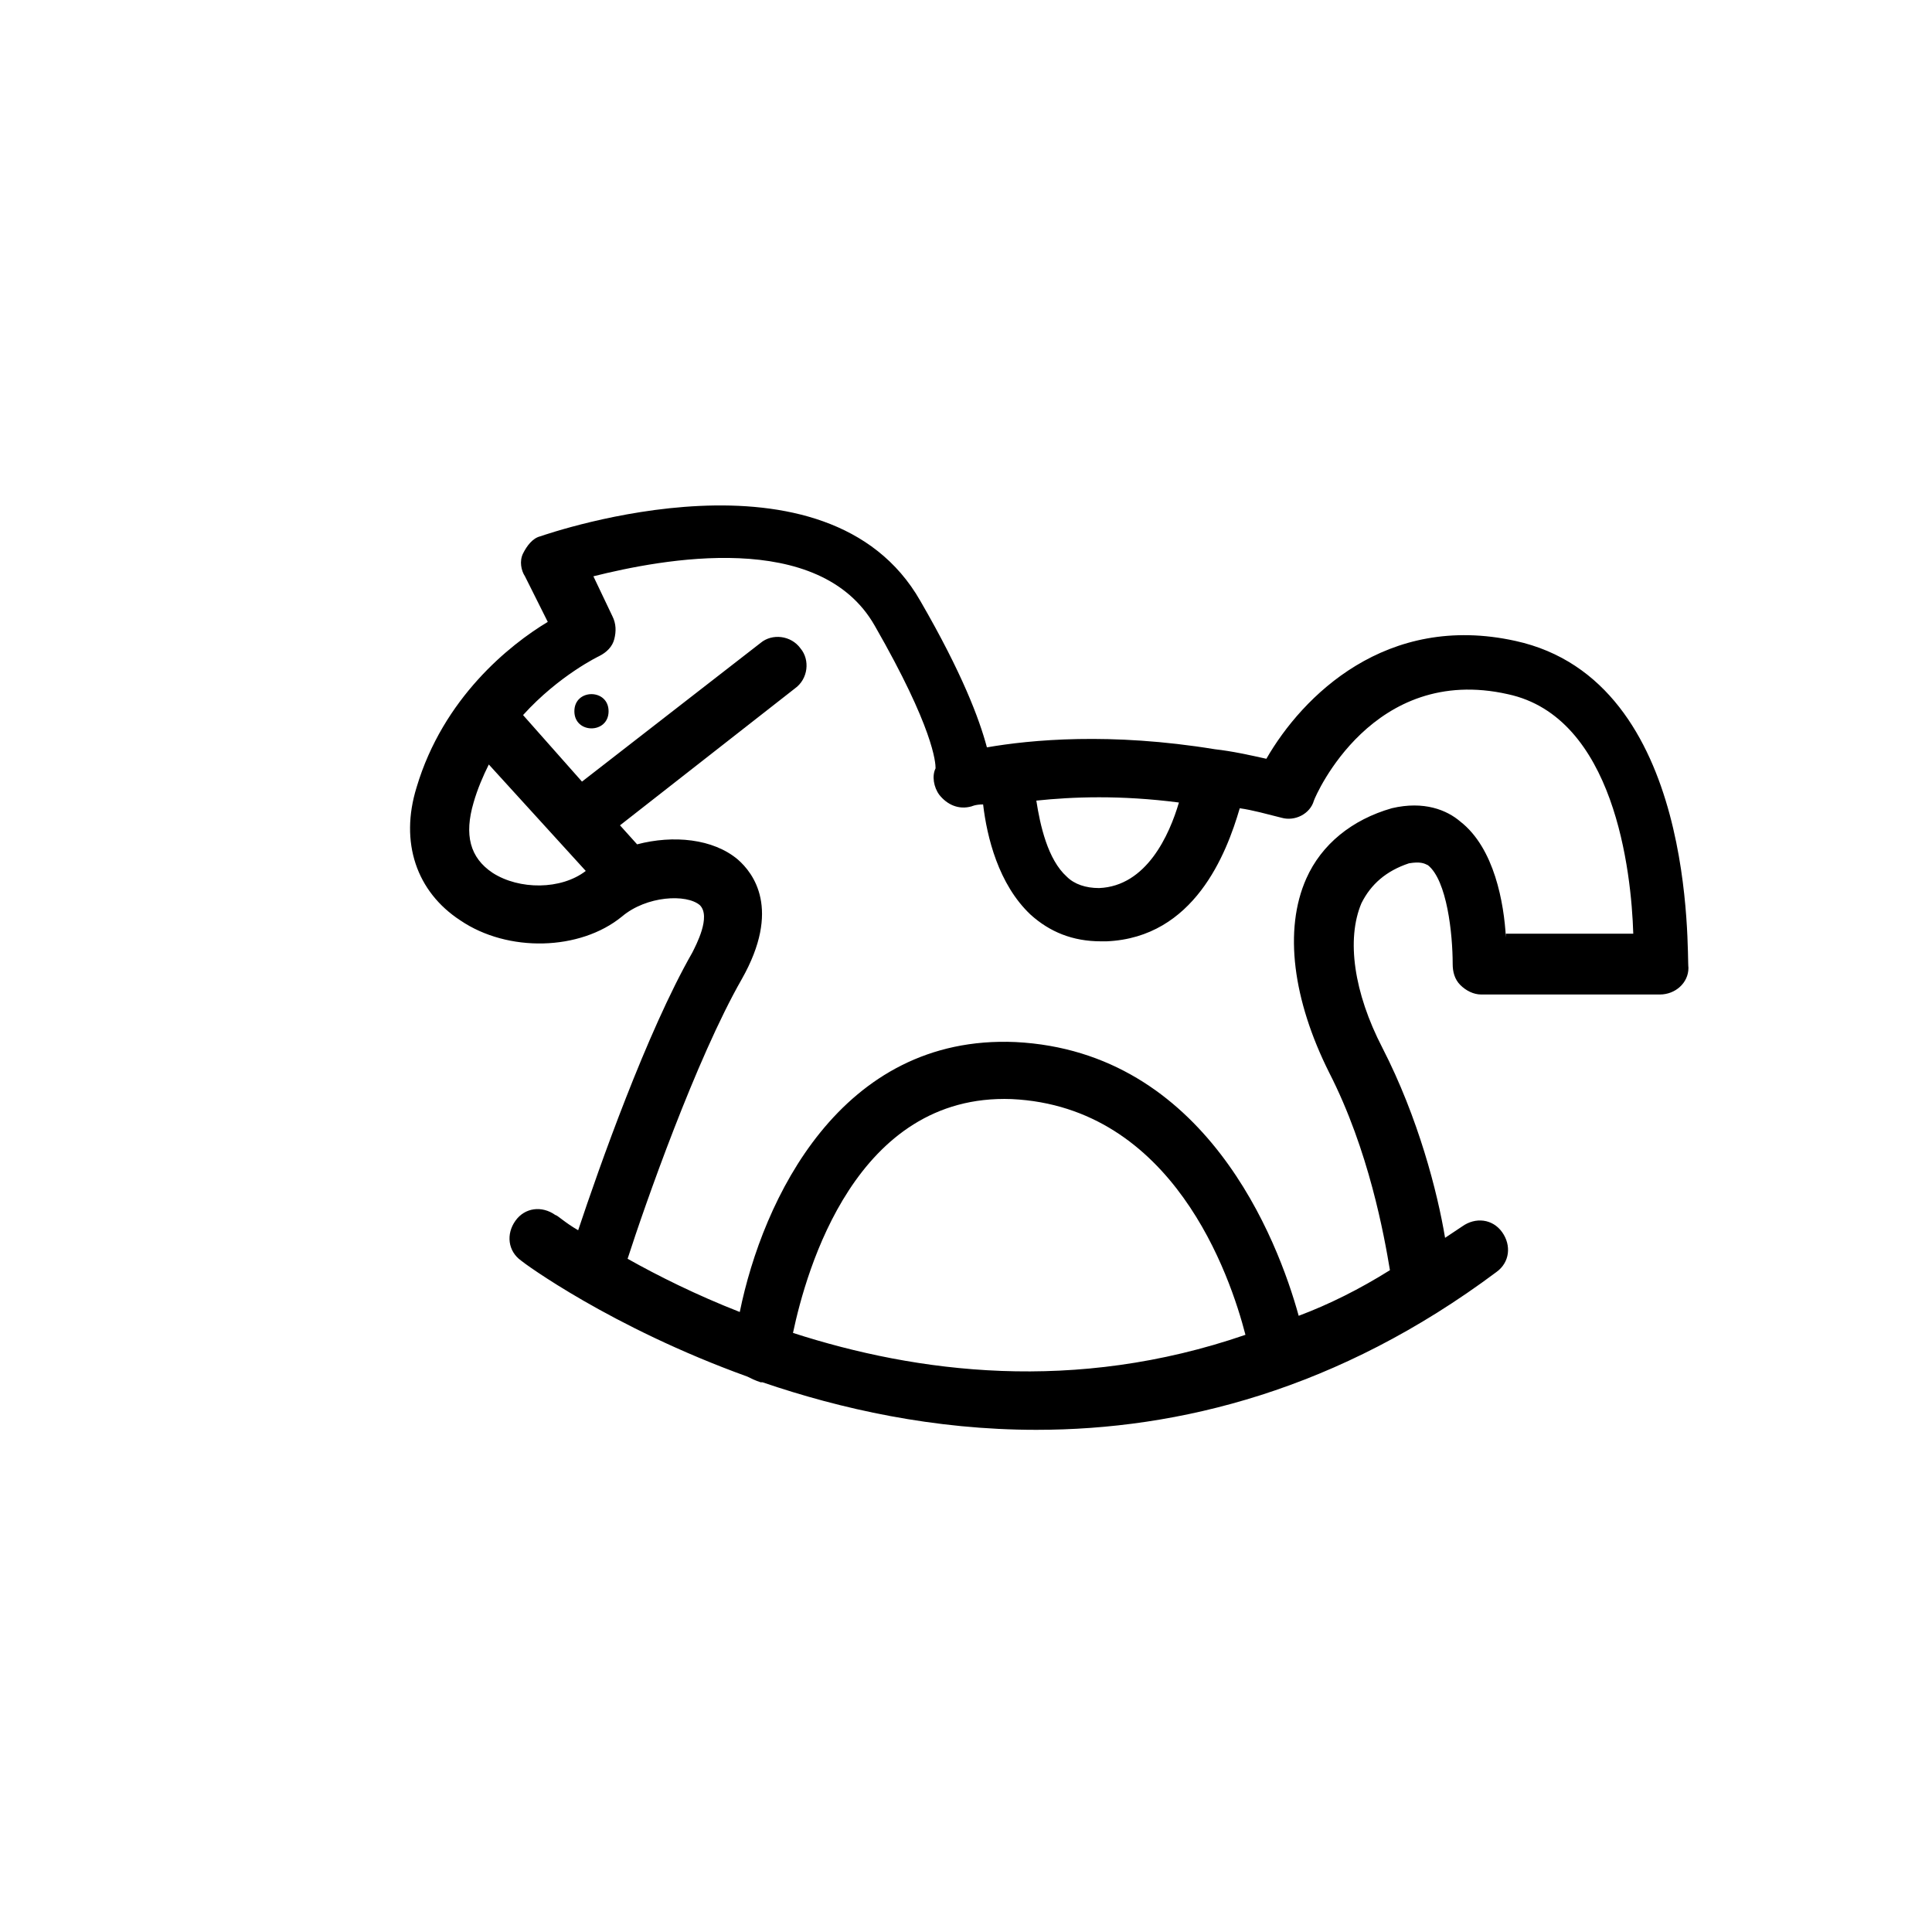 <?xml version="1.0" encoding="UTF-8"?>
<!-- Uploaded to: SVG Repo, www.svgrepo.com, Generator: SVG Repo Mixer Tools -->
<svg fill="#000000" width="800px" height="800px" version="1.1" viewBox="144 144 512 512" xmlns="http://www.w3.org/2000/svg">
 <g>
  <path d="m545.6 313.85c-34.258-7.559-56.426 14.609-66 31.234-4.535-1.008-9.07-2.016-13.602-2.519-27.711-4.535-48.871-2.519-60.457-0.504-2.016-7.559-6.551-19.648-17.633-38.793-24.688-43.328-97.738-18.137-100.76-17.129-2.016 0.504-3.527 2.519-4.535 4.535s-0.504 4.535 0.504 6.047l6.047 12.09c-10.078 6.047-27.711 20.152-34.762 43.832-4.535 14.609 0 27.711 11.586 35.266 12.594 8.566 31.738 8.062 42.824-1.008 6.551-5.543 17.129-6.047 20.656-3.023 3.023 3.023-1.008 10.578-2.016 12.594-12.09 21.16-24.688 56.93-30.23 73.555-3.527-2.016-5.543-4.031-6.047-4.031-3.527-2.519-8.062-2.016-10.578 1.512-2.519 3.527-2.016 8.062 1.512 10.578 0.504 0.504 23.68 17.633 59.953 30.73 1.008 0.504 2.016 1.008 3.527 1.512h0.504c20.656 7.055 45.344 12.594 72.547 12.594 37.785 0 80.105-10.578 121.92-41.816 3.527-2.519 4.031-7.055 1.512-10.578-2.519-3.527-7.055-4.031-10.578-1.512-1.512 1.008-3.023 2.016-4.535 3.023-2.016-12.09-7.055-31.738-16.625-50.383-7.559-14.609-9.574-28.719-5.543-38.289 2.519-5.039 6.551-8.566 12.594-10.578 3.023-0.504 4.031 0 5.039 0.504 5.039 4.031 6.551 18.137 6.551 26.199 0 2.016 0.504 4.031 2.016 5.543s3.527 2.519 5.543 2.519h47.359c4.031 0 7.559-3.023 7.559-7.055-0.508-3.519 2.516-76.07-45.852-86.648zm-89.172 42.824c-2.519 8.566-8.566 22.168-21.16 22.672-3.527 0-6.551-1.008-8.566-3.023-5.039-4.535-7.055-13.602-8.062-20.152 9.574-1.008 22.172-1.512 37.789 0.504zm-181.88 18.641c-6.047-4.031-7.559-10.078-5.039-18.641 1.008-3.527 2.519-7.055 4.031-10.078l25.695 28.215c-6.551 5.039-17.637 5.039-24.688 0.504zm79.602 121.92c3.527-16.625 16.625-63.48 57.938-61.969 42.824 2.016 57.938 46.855 61.969 62.473-45.344 15.617-87.16 10.074-119.91-0.504zm188.93-104.79c-0.504-9.07-3.023-23.68-12.09-30.73-3.527-3.023-9.574-5.543-18.137-3.527-10.578 3.023-18.641 9.574-22.672 18.641-6.047 13.602-3.527 32.242 6.047 51.387 10.578 20.656 14.609 43.328 16.121 52.395-8.062 5.039-16.121 9.07-24.184 12.09-5.543-20.152-24.688-70.031-75.066-72.547-46.352-2.016-67.008 41.816-73.051 71.539-11.586-4.535-21.664-9.574-29.727-14.105 4.535-14.105 18.137-52.898 30.23-74.059 10.578-18.641 3.023-28.215-1.008-31.738-6.551-5.543-17.129-6.551-26.703-4.031l-4.535-5.039 46.352-36.273c3.527-2.519 4.031-7.559 1.512-10.578-2.519-3.527-7.559-4.031-10.578-1.512l-47.359 36.777-15.617-17.633c9.574-10.578 20.152-15.617 20.152-15.617 2.016-1.008 3.527-2.519 4.031-4.535 0.504-2.016 0.504-4.031-0.504-6.047l-5.039-10.578c18.137-4.535 59.953-12.594 74.562 13.098 15.617 27.207 16.121 36.273 16.121 37.785-1.008 2.016-0.504 5.039 1.008 7.055 2.016 2.519 5.039 4.031 8.566 3.023 0 0 1.008-0.504 3.023-0.504 1.008 8.566 4.031 21.16 12.594 29.223 5.039 4.535 11.082 7.055 18.641 7.055h1.512c23.176-1.008 31.738-23.176 35.266-35.266 3.527 0.504 7.055 1.512 11.082 2.519 3.527 1.008 7.559-1.008 8.566-4.535 0.504-1.512 15.617-36.273 51.387-28.215 28.215 6.047 32.746 46.855 33.25 63.48l-33.754-0.004z"/>
  <path d="m305.28 332.49c0 6.047-9.066 6.047-9.066 0s9.066-6.047 9.066 0"/>
 </g>
</svg>